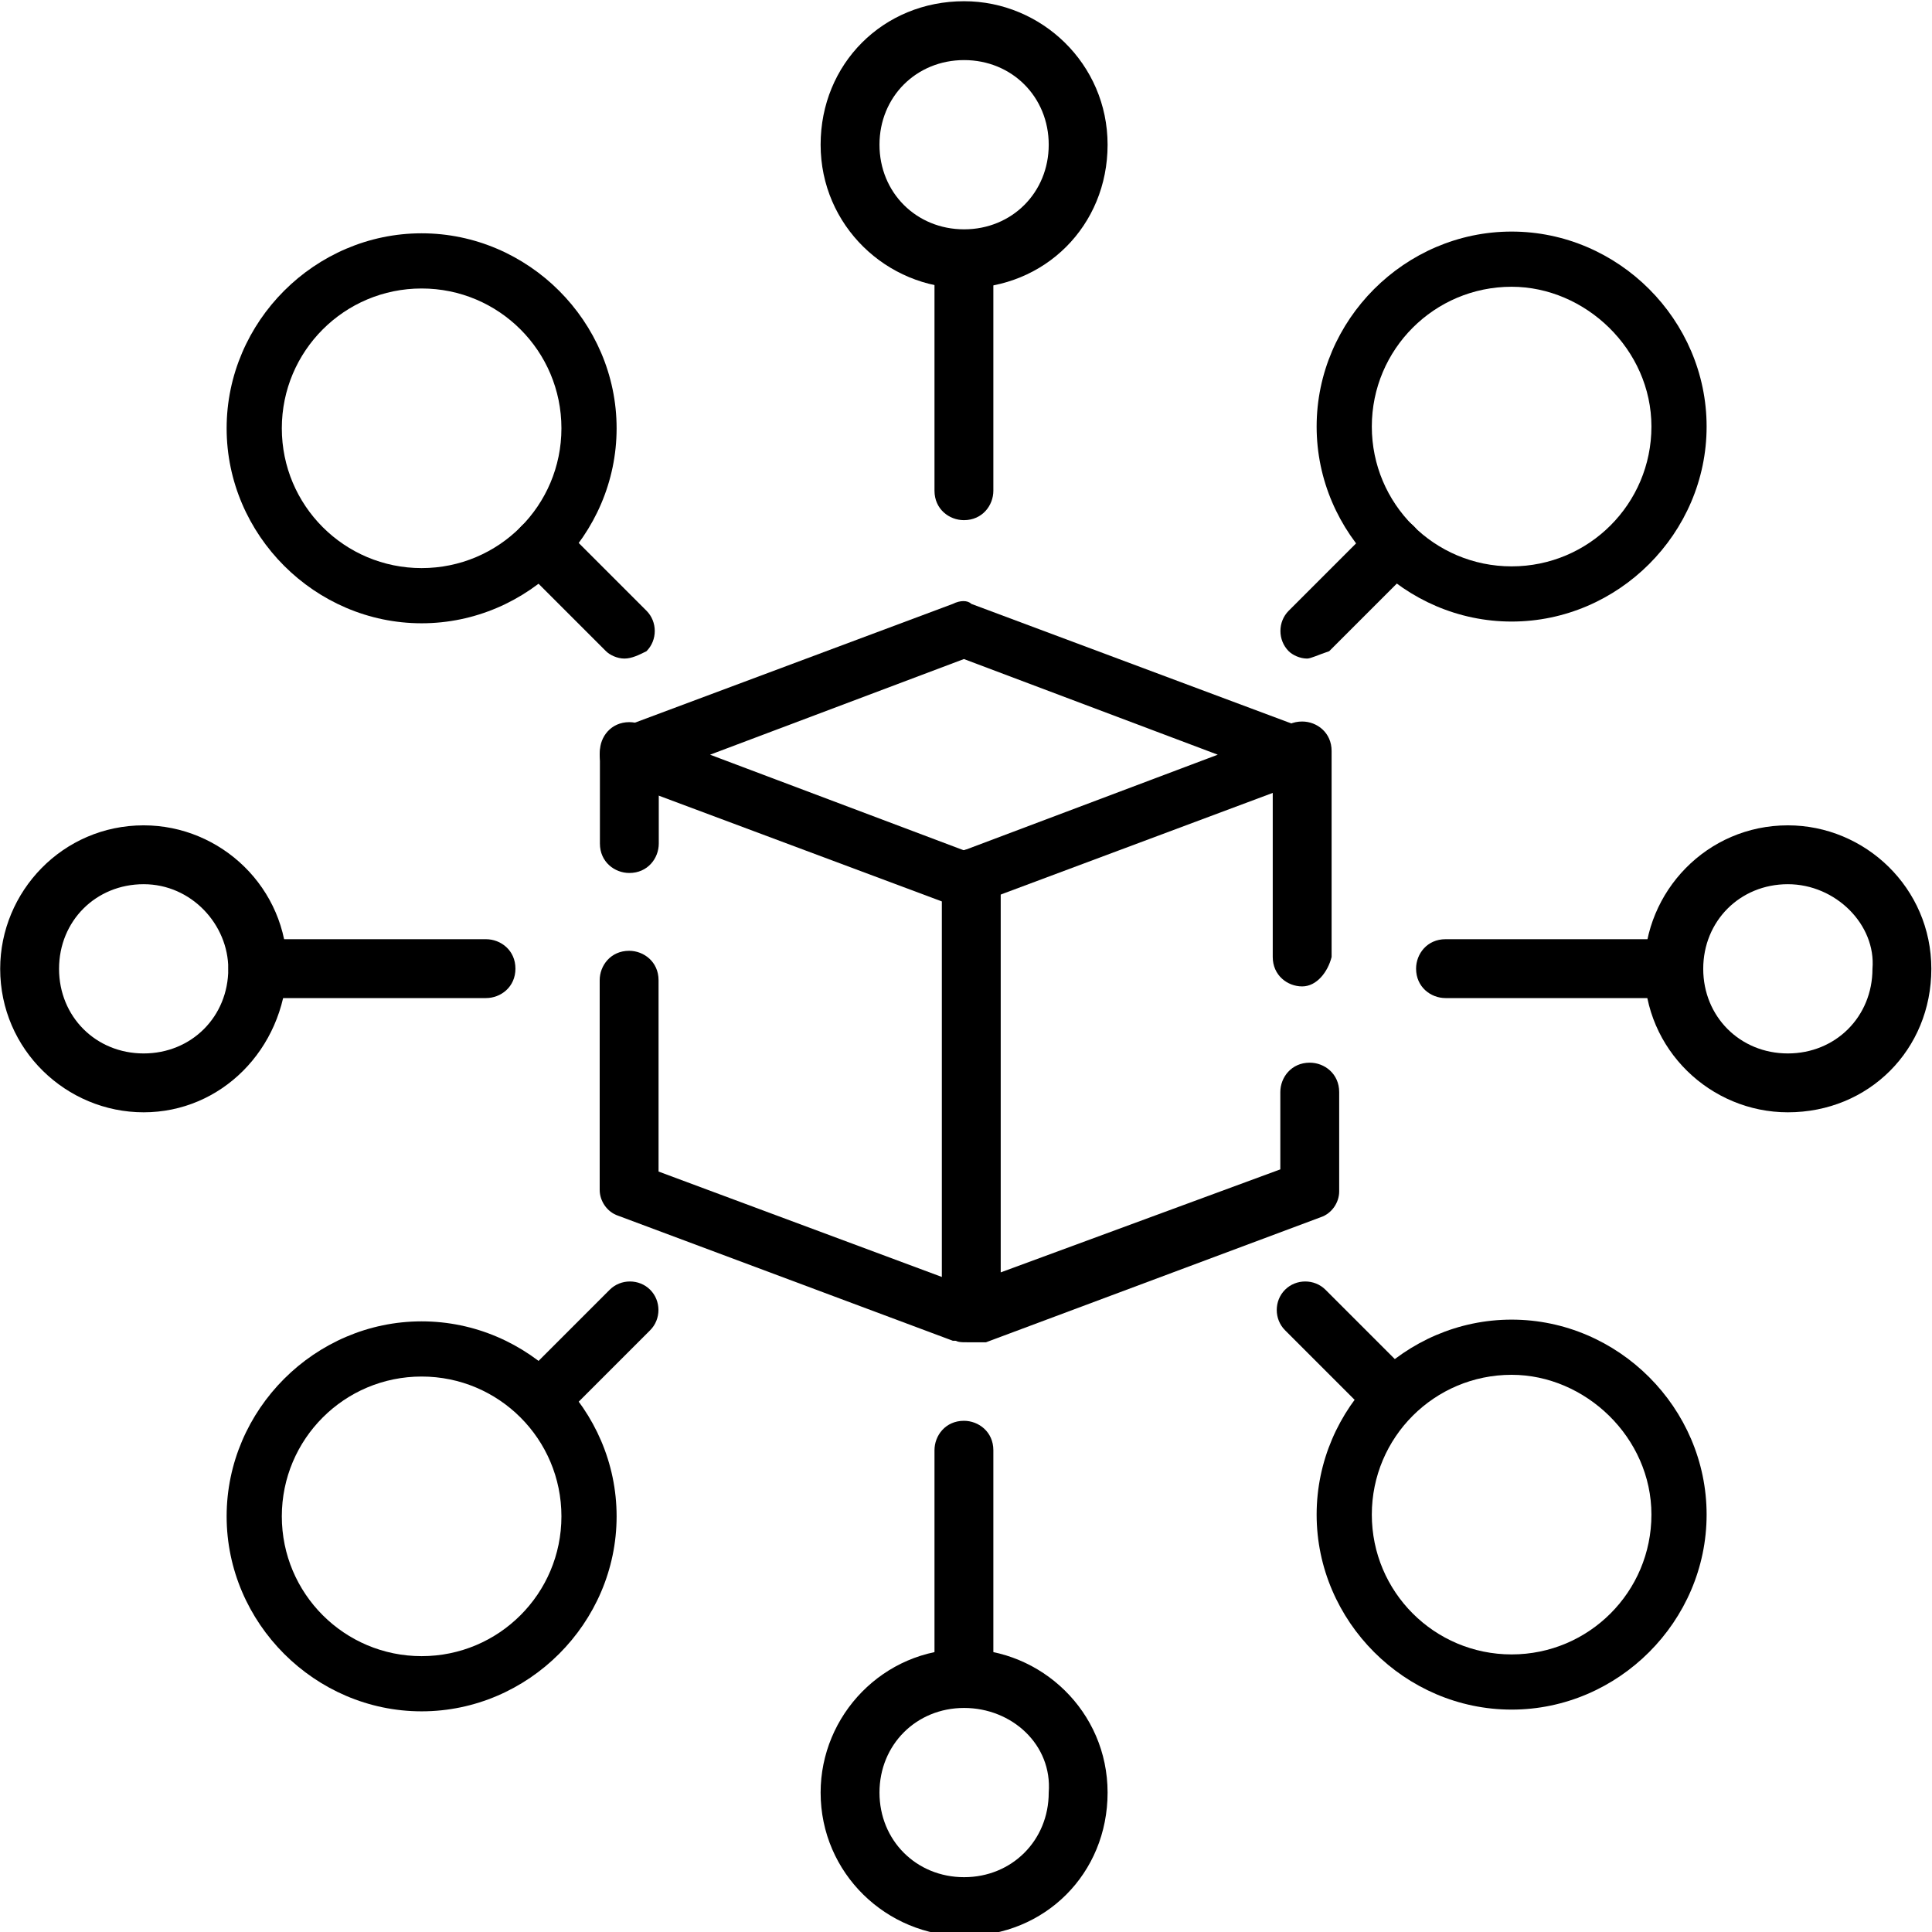 <?xml version="1.0" encoding="utf-8"?>
<!-- Generator: Adobe Illustrator 26.5.0, SVG Export Plug-In . SVG Version: 6.00 Build 0)  -->
<svg version="1.1" id="svg612" xmlns:svg="http://www.w3.org/2000/svg"
	 xmlns="http://www.w3.org/2000/svg" xmlns:xlink="http://www.w3.org/1999/xlink" x="0px" y="0px" width="70px" height="70px"
	 viewBox="0 0 70 70" style="enable-background:new 0 0 70 70;" xml:space="preserve">
<style type="text/css">
	.st0{clip-path:url(#SVGID_00000140701027628276424650000004209106581679815311_);}
</style>
<g id="g618" transform="matrix(1.333,0,0,-1.333,0,682.667)">
	<g id="g620" transform="translate(256,346.915)">
		<g id="path622">
			<path d="M-229.8,140.6c-0.1,0-0.2,0-0.3,0l-9.1,3.4c-0.3,0.1-0.5,0.4-0.5,0.7s0.2,0.6,0.5,0.7l9.1,3.4c0.2,0.1,0.4,0.1,0.5,0
				l9.1-3.4c0.3-0.1,0.5-0.4,0.5-0.7s-0.2-0.6-0.5-0.7l-9.1-3.4C-229.6,140.6-229.7,140.6-229.8,140.6z M-236.7,144.7l6.9-2.6
				l6.9,2.6l-6.9,2.6L-236.7,144.7z"/>
		</g>
	</g>
	<g id="g624" transform="translate(344.894,259.417)">
		<g id="path626">
			<path d="M-309.5,225.9c-0.4,0-0.8,0.3-0.8,0.8v5.6c0,0.4,0.3,0.8,0.8,0.8c0.4,0,0.8-0.3,0.8-0.8v-5.6
				C-308.8,226.3-309.1,225.9-309.5,225.9z"/>
		</g>
	</g>
	<g id="g628" transform="translate(256,280.244)">
		<g id="path630">
			<path d="M-229.7,195.4c-0.2,0-0.3,0-0.4,0.1c-0.2,0.1-0.3,0.4-0.3,0.6V208c0,0.4,0.3,0.8,0.8,0.8c0.4,0,0.8-0.3,0.8-0.8v-10.7
				l7.6,2.8v2.1c0,0.4,0.3,0.8,0.8,0.8c0.4,0,0.8-0.3,0.8-0.8v-2.7c0-0.3-0.2-0.6-0.5-0.7l-9.1-3.4
				C-229.6,195.4-229.7,195.4-229.7,195.4z"/>
		</g>
	</g>
	<g id="g632" transform="translate(167.106,289.5)">
		<g id="path634">
			<path d="M-150,198.9c-0.4,0-0.8,0.3-0.8,0.8v2.5c0,0.4,0.3,0.8,0.8,0.8c0.4,0,0.8-0.3,0.8-0.8v-2.5
				C-149.2,199.3-149.5,198.9-150,198.9z"/>
		</g>
	</g>
	<g id="g636" transform="translate(256,165.085)">
		<g id="path638">
			<path d="M-229.8,310.6c-0.1,0-0.2,0-0.3,0l-9.1,3.4c-0.3,0.1-0.5,0.4-0.5,0.7v5.7c0,0.4,0.3,0.8,0.8,0.8c0.4,0,0.8-0.3,0.8-0.8
				v-5.2l8.6-3.2c0.4-0.1,0.6-0.6,0.5-1C-229.1,310.8-229.4,310.6-229.8,310.6z"/>
		</g>
	</g>
	<g id="g640">
		<g>
			<defs>
				<rect id="SVGID_1_" x="-8.8" y="450.8" width="70" height="70"/>
			</defs>
			<clipPath id="SVGID_00000101101917403299910050000015027637700476170377_">
				<use xlink:href="#SVGID_1_"  style="overflow:visible;"/>
			</clipPath>
			<g id="g642" style="clip-path:url(#SVGID_00000101101917403299910050000015027637700476170377_);">
				<g id="g648" transform="translate(286.305,474.195)">
					<g id="path650">
						<path d="M-260.1,30.1c-2.1,0-3.9,1.7-3.9,3.9s1.7,3.9,3.9,3.9c2.1,0,3.9-1.7,3.9-3.9S-257.9,30.1-260.1,30.1z M-260.1,36.3
							c-1.3,0-2.3-1-2.3-2.3s1-2.3,2.3-2.3c1.3,0,2.3,1,2.3,2.3S-258.8,36.3-260.1,36.3z"/>
					</g>
				</g>
				<g id="g652" transform="translate(156.16,111.713)">
					<g id="path654">
						<path d="M-144.7,353.9c-2.9,0-5.3,2.4-5.3,5.3c0,2.9,2.4,5.3,5.3,5.3s5.3-2.4,5.3-5.3C-139.4,356.3-141.8,353.9-144.7,353.9z
							 M-144.7,363c-2.1,0-3.8-1.7-3.8-3.8s1.7-3.8,3.8-3.8c2.1,0,3.8,1.7,3.8,3.8S-142.6,363-144.7,363z"/>
					</g>
				</g>
				<g id="g656" transform="translate(400.287,156.16)">
					<g id="path658">
						<path d="M-359.2,309.5c-2.9,0-5.3,2.4-5.3,5.3c0,2.9,2.4,5.3,5.3,5.3c2.9,0,5.3-2.4,5.3-5.3
							C-353.9,311.9-356.3,309.5-359.2,309.5z M-359.2,318.6c-2.1,0-3.8-1.7-3.8-3.8s1.7-3.8,3.8-3.8s3.8,1.7,3.8,3.8
							S-357.2,318.6-359.2,318.6z"/>
					</g>
				</g>
				<g id="g660" transform="translate(156.16,400.287)">
					<g id="path662">
						<path d="M-144.7,94.9c-2.9,0-5.3,2.4-5.3,5.3c0,2.9,2.4,5.3,5.3,5.3s5.3-2.4,5.3-5.3C-139.4,97.3-141.8,94.9-144.7,94.9z
							 M-144.7,104c-2.1,0-3.8-1.7-3.8-3.8s1.7-3.8,3.8-3.8c2.1,0,3.8,1.7,3.8,3.8S-142.6,104-144.7,104z"/>
					</g>
				</g>
				<g id="g664" transform="translate(400.287,444.734)">
					<g id="path666">
						<path d="M-359.2,50.5c-2.9,0-5.3,2.4-5.3,5.3s2.4,5.3,5.3,5.3c2.9,0,5.3-2.4,5.3-5.3S-356.3,50.5-359.2,50.5z M-359.2,59.6
							c-2.1,0-3.8-1.7-3.8-3.8s1.7-3.8,3.8-3.8s3.8,1.7,3.8,3.8S-357.2,59.6-359.2,59.6z"/>
					</g>
				</g>
				<g id="g668" transform="translate(286.305,37.805)">
					<g id="path670">
						<path d="M-260.1,421.7c-2.1,0-3.9,1.7-3.9,3.9c0,2.1,1.7,3.9,3.9,3.9c2.1,0,3.9-1.7,3.9-3.9
							C-256.2,423.4-257.9,421.7-260.1,421.7z M-260.1,427.9c-1.3,0-2.3-1-2.3-2.3c0-1.3,1-2.3,2.3-2.3c1.3,0,2.3,1,2.3,2.3
							C-257.7,426.9-258.8,427.9-260.1,427.9z"/>
					</g>
				</g>
				<g id="g672" transform="translate(474.195,225.695)">
					<g id="path674">
						<path d="M-425.6,256.2c-2.1,0-3.9,1.7-3.9,3.9c0,2.1,1.7,3.9,3.9,3.9c2.1,0,3.9-1.7,3.9-3.9
							C-421.7,257.9-423.4,256.2-425.6,256.2z M-425.6,262.4c-1.3,0-2.3-1-2.3-2.3c0-1.3,1-2.3,2.3-2.3c1.3,0,2.3,1,2.3,2.3
							C-423.2,261.3-424.3,262.4-425.6,262.4z"/>
					</g>
				</g>
				<g id="g676" transform="translate(37.805,225.695)">
					<g id="path678">
						<path d="M-33.9,256.2c-2.1,0-3.9,1.7-3.9,3.9c0,2.1,1.7,3.9,3.9,3.9c2.1,0,3.9-1.7,3.9-3.9C-30.1,257.9-31.8,256.2-33.9,256.2
							z M-33.9,262.4c-1.3,0-2.3-1-2.3-2.3c0-1.3,1-2.3,2.3-2.3s2.3,1,2.3,2.3C-31.6,261.3-32.6,262.4-33.9,262.4z"/>
					</g>
				</g>
				<g id="g680" transform="translate(256,443.89)">
					<g id="path682">
						<path d="M-229.8,54.1c-0.4,0-0.8,0.3-0.8,0.8v6.2c0,0.4,0.3,0.8,0.8,0.8c0.4,0,0.8-0.3,0.8-0.8v-6.2
							C-229,54.5-229.3,54.1-229.8,54.1z"/>
					</g>
				</g>
				<g id="g684" transform="translate(368.128,368.128)">
					<g id="path686">
						<path d="M-332.6,126.1c-0.2,0-0.4,0.1-0.5,0.2c-0.3,0.3-0.3,0.8,0,1.1l2.3,2.3c0.3,0.3,0.8,0.3,1.1,0c0.3-0.3,0.3-0.8,0-1.1
							l-2.3-2.3C-332.3,126.2-332.5,126.1-332.6,126.1z"/>
					</g>
				</g>
				<g id="g688" transform="translate(143.872,368.128)">
					<g id="path690">
						<path d="M-126.9,126.1c-0.2,0-0.4,0.1-0.5,0.2l-2.3,2.3c-0.3,0.3-0.3,0.8,0,1.1c0.3,0.3,0.8,0.3,1.1,0l2.3-2.3
							c0.3-0.3,0.3-0.8,0-1.1C-126.5,126.2-126.7,126.1-126.9,126.1z"/>
					</g>
				</g>
				<g id="g692" transform="translate(368.128,143.872)">
					<g id="path694">
						<path d="M-330.4,329.6c-0.2,0-0.4,0.1-0.5,0.2l-2.3,2.3c-0.3,0.3-0.3,0.8,0,1.1c0.3,0.3,0.8,0.3,1.1,0l2.3-2.3
							c0.3-0.3,0.3-0.8,0-1.1C-330,329.7-330.2,329.6-330.4,329.6z"/>
					</g>
				</g>
				<g id="g696" transform="translate(143.872,143.872)">
					<g id="path698">
						<path d="M-129.1,329.6c-0.2,0-0.4,0.1-0.5,0.2c-0.3,0.3-0.3,0.8,0,1.1l2.3,2.3c0.3,0.3,0.8,0.3,1.1,0c0.3-0.3,0.3-0.8,0-1.1
							l-2.3-2.3C-128.7,329.7-128.9,329.6-129.1,329.6z"/>
					</g>
				</g>
				<g id="g700" transform="translate(443.89,256)">
					<g id="path702">
						<path d="M-398.4,229h-6.2c-0.4,0-0.8,0.3-0.8,0.8c0,0.4,0.3,0.8,0.8,0.8h6.2c0.4,0,0.8-0.3,0.8-0.8
							C-397.6,229.3-397.9,229-398.4,229z"/>
					</g>
				</g>
				<g id="g704" transform="translate(256,68.11)">
					<g id="path706">
						<path d="M-229.8,397.6c-0.4,0-0.8,0.3-0.8,0.8v6.2c0,0.4,0.3,0.8,0.8,0.8c0.4,0,0.8-0.3,0.8-0.8v-6.2
							C-229,397.9-229.3,397.6-229.8,397.6z"/>
					</g>
				</g>
				<g id="g708" transform="translate(68.11,256)">
					<g id="path710">
						<path d="M-54.9,229h-6.2c-0.4,0-0.8,0.3-0.8,0.8c0,0.4,0.3,0.8,0.8,0.8h6.2c0.4,0,0.8-0.3,0.8-0.8
							C-54.1,229.3-54.5,229-54.9,229z"/>
					</g>
				</g>
			</g>
		</g>
	</g>
</g>
</svg>
